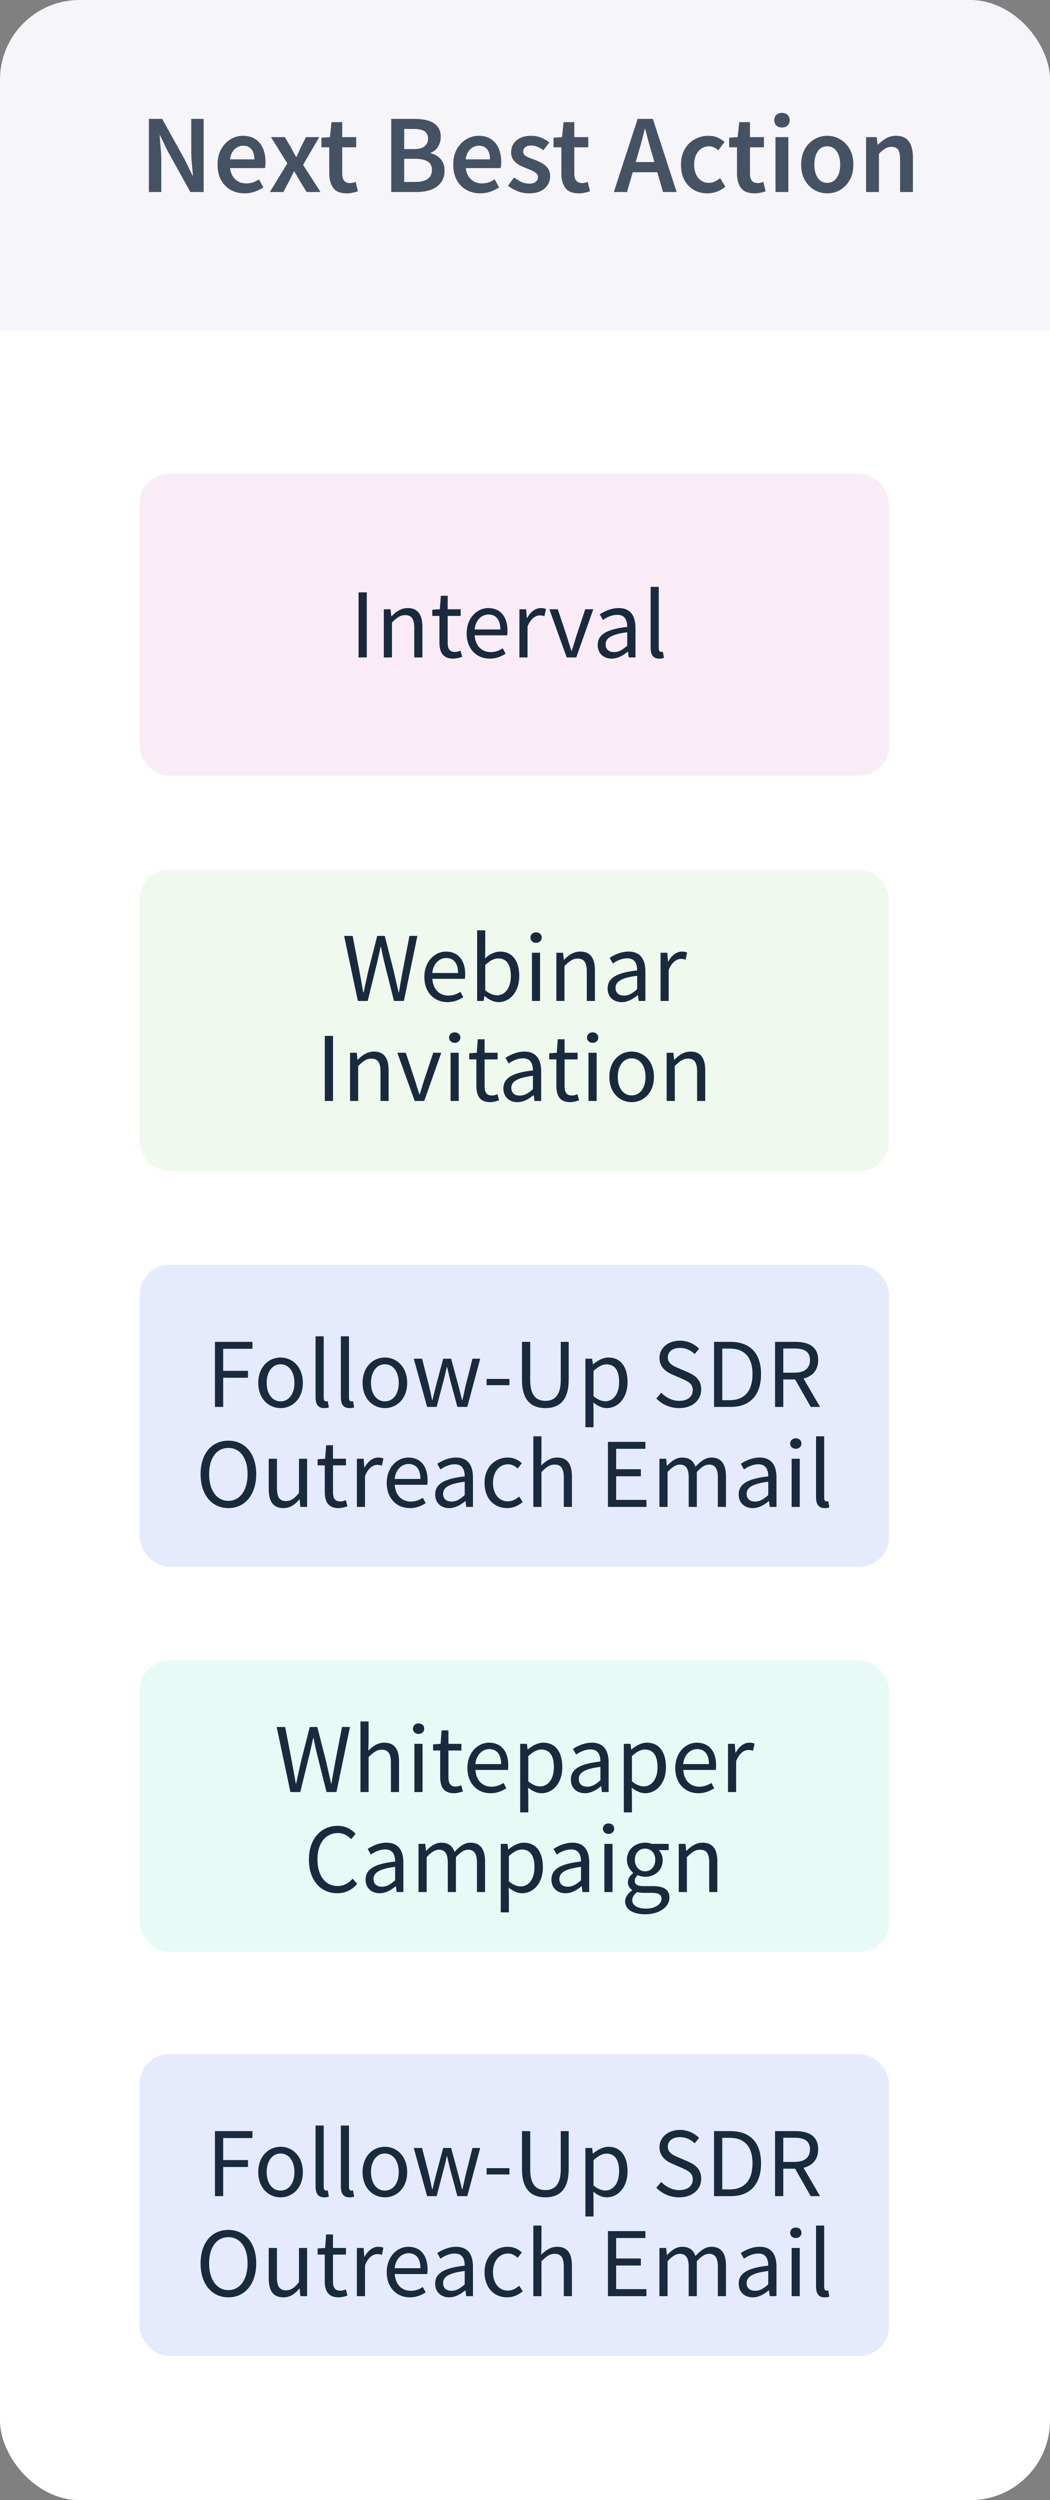 <svg width="105" height="250" viewBox="0 0 105 250" fill="none" xmlns="http://www.w3.org/2000/svg">
<rect x="0" y="0" width="105" height="250" fill="#808080" stroke="none"/>
<g clip-path="url(#clip0_12990_25824)">
<rect width="105" height="250" rx="7.966" fill="white"/>
<g opacity="0.8">
<path d="M-669.995 5.599C-669.995 2.408 -667.408 -0.178 -664.218 -0.178H183.974C187.165 -0.178 189.751 2.408 189.751 5.599V27.352C189.751 30.542 187.165 33.129 183.974 33.129H-664.218C-667.409 33.129 -669.995 30.542 -669.995 27.352V5.599Z" fill="#523493" fill-opacity="0.06"/>
</g>
<rect x="13.962" y="47.373" width="74.941" height="30.184" rx="2.975" fill="#C13FA3" fill-opacity="0.1"/>
<path d="M35.855 65.741V59.235H36.678V65.741H35.855ZM38.381 65.741V60.921H39.056L39.125 61.616H39.155C39.611 61.159 40.107 60.802 40.771 60.802C41.783 60.802 42.239 61.457 42.239 62.687V65.741H41.426V62.796C41.426 61.893 41.148 61.507 40.514 61.507C40.018 61.507 39.681 61.764 39.194 62.25V65.741H38.381ZM45.322 65.86C44.291 65.86 43.944 65.206 43.944 64.254V61.586H43.23V60.971L43.983 60.921L44.083 59.573H44.767V60.921H46.066V61.586H44.767V64.264C44.767 64.859 44.955 65.196 45.511 65.196C45.679 65.196 45.898 65.126 46.056 65.067L46.215 65.682C45.947 65.771 45.62 65.86 45.322 65.86ZM48.974 65.86C47.685 65.86 46.663 64.918 46.663 63.341C46.663 61.764 47.725 60.802 48.825 60.802C50.055 60.802 50.749 61.685 50.749 63.064C50.749 63.232 50.739 63.411 50.72 63.53H47.467C47.526 64.551 48.151 65.206 49.073 65.206C49.53 65.206 49.916 65.057 50.273 64.829L50.561 65.365C50.145 65.632 49.629 65.86 48.974 65.86ZM47.457 62.945H50.035C50.035 61.973 49.599 61.447 48.845 61.447C48.171 61.447 47.556 61.992 47.457 62.945ZM51.941 65.741V60.921H52.615L52.684 61.794H52.714C53.041 61.189 53.537 60.802 54.083 60.802C54.291 60.802 54.44 60.832 54.598 60.902L54.44 61.616C54.281 61.566 54.172 61.536 53.974 61.536C53.567 61.536 53.081 61.834 52.754 62.647V65.741H51.941ZM56.672 65.741L54.936 60.921H55.779L56.692 63.659C56.831 64.135 56.989 64.621 57.138 65.077H57.178C57.316 64.621 57.475 64.135 57.614 63.659L58.526 60.921H59.33L57.624 65.741H56.672ZM61.177 65.86C60.374 65.86 59.769 65.355 59.769 64.492C59.769 63.441 60.671 62.915 62.724 62.687C62.724 62.072 62.526 61.477 61.733 61.477C61.177 61.477 60.671 61.735 60.294 61.992L59.977 61.427C60.423 61.14 61.098 60.802 61.871 60.802C63.051 60.802 63.547 61.586 63.547 62.786V65.741H62.873L62.804 65.166H62.774C62.318 65.543 61.782 65.86 61.177 65.86ZM61.415 65.206C61.881 65.206 62.258 64.978 62.724 64.561V63.222C61.118 63.421 60.562 63.817 60.562 64.432C60.562 64.978 60.939 65.206 61.415 65.206ZM65.927 65.86C65.312 65.86 65.064 65.474 65.064 64.769V58.68H65.877V64.829C65.877 65.087 65.986 65.186 66.105 65.186C66.155 65.186 66.195 65.186 66.284 65.166L66.393 65.781C66.284 65.831 66.145 65.86 65.927 65.86Z" fill="#192A3E"/>
<rect x="13.962" y="86.927" width="74.941" height="30.184" rx="2.975" fill="#80CF66" fill-opacity="0.12"/>
<path d="M35.788 100.09L34.41 93.584H35.263L35.947 97.124C36.066 97.829 36.205 98.523 36.324 99.227H36.364C36.512 98.523 36.671 97.819 36.82 97.124L37.722 93.584H38.476L39.379 97.124C39.537 97.809 39.696 98.523 39.855 99.227H39.894C40.013 98.523 40.132 97.819 40.261 97.124L40.946 93.584H41.739L40.39 100.09H39.398L38.416 96.172C38.297 95.666 38.198 95.2 38.099 94.695H38.059C37.96 95.2 37.841 95.666 37.732 96.172L36.77 100.09H35.788ZM44.745 100.209C43.456 100.209 42.434 99.267 42.434 97.69C42.434 96.113 43.496 95.151 44.596 95.151C45.826 95.151 46.52 96.033 46.52 97.412C46.52 97.581 46.511 97.759 46.491 97.878H43.238C43.297 98.9 43.922 99.554 44.844 99.554C45.301 99.554 45.687 99.405 46.044 99.177L46.332 99.713C45.916 99.981 45.4 100.209 44.745 100.209ZM43.228 97.293H45.806C45.806 96.321 45.37 95.795 44.616 95.795C43.942 95.795 43.327 96.341 43.228 97.293ZM49.844 100.209C49.398 100.209 48.892 99.981 48.465 99.594H48.435L48.366 100.09H47.712V93.028H48.525V94.952L48.505 95.825C48.941 95.438 49.477 95.151 50.012 95.151C51.262 95.151 51.926 96.113 51.926 97.6C51.926 99.247 50.945 100.209 49.844 100.209ZM49.705 99.524C50.498 99.524 51.084 98.8 51.084 97.61C51.084 96.549 50.727 95.835 49.814 95.835C49.407 95.835 48.981 96.063 48.525 96.49V99.019C48.951 99.386 49.388 99.524 49.705 99.524ZM53.193 100.09V95.27H54.007V100.09H53.193ZM53.61 94.278C53.292 94.278 53.044 94.06 53.044 93.752C53.044 93.435 53.292 93.227 53.61 93.227C53.927 93.227 54.175 93.435 54.175 93.752C54.175 94.06 53.927 94.278 53.61 94.278ZM55.634 100.09V95.27H56.308L56.378 95.964H56.407C56.864 95.508 57.36 95.151 58.024 95.151C59.036 95.151 59.492 95.805 59.492 97.035V100.09H58.679V97.144C58.679 96.242 58.401 95.855 57.766 95.855C57.27 95.855 56.933 96.113 56.447 96.599V100.09H55.634ZM62.168 100.209C61.365 100.209 60.76 99.703 60.76 98.84C60.76 97.789 61.663 97.263 63.716 97.035C63.716 96.42 63.517 95.825 62.724 95.825C62.168 95.825 61.663 96.083 61.286 96.341L60.968 95.776C61.415 95.488 62.089 95.151 62.863 95.151C64.043 95.151 64.539 95.934 64.539 97.134V100.09H63.864L63.795 99.514H63.765C63.309 99.891 62.773 100.209 62.168 100.209ZM62.406 99.554C62.873 99.554 63.249 99.326 63.716 98.909V97.571C62.109 97.769 61.553 98.166 61.553 98.781C61.553 99.326 61.93 99.554 62.406 99.554ZM66.055 100.09V95.27H66.73L66.799 96.142H66.829C67.156 95.538 67.652 95.151 68.197 95.151C68.406 95.151 68.554 95.18 68.713 95.25L68.554 95.964C68.396 95.914 68.287 95.885 68.088 95.885C67.682 95.885 67.196 96.182 66.868 96.995V100.09H66.055ZM32.479 110.09V103.584H33.302V110.09H32.479ZM35.005 110.09V105.27H35.679L35.748 105.964H35.778C36.234 105.508 36.73 105.151 37.395 105.151C38.406 105.151 38.863 105.805 38.863 107.035V110.09H38.049V107.144C38.049 106.242 37.772 105.855 37.137 105.855C36.641 105.855 36.304 106.113 35.818 106.599V110.09H35.005ZM41.47 110.09L39.734 105.27H40.577L41.489 108.007C41.628 108.483 41.787 108.969 41.936 109.425H41.975C42.114 108.969 42.273 108.483 42.412 108.007L43.324 105.27H44.128L42.422 110.09H41.47ZM45.058 110.09V105.27H45.871V110.09H45.058ZM45.474 104.278C45.157 104.278 44.909 104.06 44.909 103.752C44.909 103.435 45.157 103.227 45.474 103.227C45.792 103.227 46.04 103.435 46.04 103.752C46.04 104.06 45.792 104.278 45.474 104.278ZM49.016 110.209C47.984 110.209 47.637 109.554 47.637 108.602V105.934H46.923V105.319L47.677 105.27L47.776 103.921H48.461V105.27H49.76V105.934H48.461V108.612C48.461 109.207 48.649 109.544 49.204 109.544C49.373 109.544 49.591 109.475 49.75 109.415L49.908 110.03C49.641 110.119 49.313 110.209 49.016 110.209ZM51.747 110.209C50.944 110.209 50.339 109.703 50.339 108.84C50.339 107.789 51.241 107.263 53.294 107.035C53.294 106.42 53.096 105.825 52.303 105.825C51.747 105.825 51.241 106.083 50.864 106.341L50.547 105.776C50.993 105.488 51.668 105.151 52.441 105.151C53.622 105.151 54.117 105.934 54.117 107.134V110.09H53.443L53.374 109.515H53.344C52.888 109.891 52.352 110.209 51.747 110.209ZM51.985 109.554C52.451 109.554 52.828 109.326 53.294 108.91V107.571C51.688 107.769 51.132 108.166 51.132 108.781C51.132 109.326 51.509 109.554 51.985 109.554ZM57.016 110.209C55.984 110.209 55.637 109.554 55.637 108.602V105.934H54.923V105.319L55.677 105.27L55.776 103.921H56.46V105.27H57.76V105.934H56.46V108.612C56.46 109.207 56.649 109.544 57.204 109.544C57.373 109.544 57.591 109.475 57.75 109.415L57.908 110.03C57.641 110.119 57.313 110.209 57.016 110.209ZM58.849 110.09V105.27H59.663V110.09H58.849ZM59.266 104.278C58.949 104.278 58.701 104.06 58.701 103.752C58.701 103.435 58.949 103.227 59.266 103.227C59.583 103.227 59.831 103.435 59.831 103.752C59.831 104.06 59.583 104.278 59.266 104.278ZM63.164 110.209C61.984 110.209 60.933 109.286 60.933 107.69C60.933 106.073 61.984 105.151 63.164 105.151C64.345 105.151 65.396 106.073 65.396 107.69C65.396 109.286 64.345 110.209 63.164 110.209ZM63.164 109.534C63.998 109.534 64.553 108.791 64.553 107.69C64.553 106.579 63.998 105.825 63.164 105.825C62.341 105.825 61.776 106.579 61.776 107.69C61.776 108.791 62.341 109.534 63.164 109.534ZM66.665 110.09V105.27H67.34L67.409 105.964H67.439C67.895 105.508 68.391 105.151 69.055 105.151C70.067 105.151 70.523 105.805 70.523 107.035V110.09H69.71V107.144C69.71 106.242 69.432 105.855 68.798 105.855C68.302 105.855 67.965 106.113 67.479 106.599V110.09H66.665Z" fill="#192A3E"/>
<rect x="13.962" y="126.479" width="74.941" height="30.184" rx="2.975" fill="#819EF3" fill-opacity="0.2"/>
<path d="M21.496 140.683V134.177H25.245V134.871H22.319V137.073H24.799V137.767H22.319V140.683H21.496ZM28.056 140.802C26.876 140.802 25.825 139.879 25.825 138.283C25.825 136.666 26.876 135.744 28.056 135.744C29.236 135.744 30.288 136.666 30.288 138.283C30.288 139.879 29.236 140.802 28.056 140.802ZM28.056 140.127C28.889 140.127 29.445 139.383 29.445 138.283C29.445 137.172 28.889 136.418 28.056 136.418C27.233 136.418 26.668 137.172 26.668 138.283C26.668 139.383 27.233 140.127 28.056 140.127ZM32.42 140.802C31.805 140.802 31.557 140.415 31.557 139.711V133.621H32.37V139.77C32.37 140.028 32.479 140.127 32.598 140.127C32.648 140.127 32.688 140.127 32.777 140.107L32.886 140.722C32.777 140.772 32.638 140.802 32.42 140.802ZM34.948 140.802C34.333 140.802 34.085 140.415 34.085 139.711V133.621H34.898V139.77C34.898 140.028 35.007 140.127 35.126 140.127C35.176 140.127 35.215 140.127 35.305 140.107L35.414 140.722C35.305 140.772 35.166 140.802 34.948 140.802ZM38.487 140.802C37.307 140.802 36.256 139.879 36.256 138.283C36.256 136.666 37.307 135.744 38.487 135.744C39.667 135.744 40.719 136.666 40.719 138.283C40.719 139.879 39.667 140.802 38.487 140.802ZM38.487 140.127C39.32 140.127 39.876 139.383 39.876 138.283C39.876 137.172 39.32 136.418 38.487 136.418C37.664 136.418 37.099 137.172 37.099 138.283C37.099 139.383 37.664 140.127 38.487 140.127ZM42.713 140.683L41.374 135.863H42.207L42.921 138.65C43.03 139.106 43.12 139.542 43.209 139.988H43.248C43.358 139.542 43.457 139.096 43.576 138.65L44.319 135.863H45.113L45.867 138.65C45.986 139.106 46.095 139.542 46.204 139.988H46.244C46.353 139.542 46.442 139.106 46.541 138.65L47.245 135.863H48.019L46.73 140.683H45.738L45.044 138.094C44.925 137.638 44.835 137.192 44.716 136.706H44.677C44.568 137.192 44.468 137.648 44.339 138.104L43.665 140.683H42.713ZM48.661 138.511V137.886H50.942V138.511H48.661ZM54.538 140.802C53.209 140.802 52.197 140.088 52.197 137.995V134.177H53.02V138.015C53.02 139.582 53.685 140.078 54.538 140.078C55.401 140.078 56.075 139.582 56.075 138.015V134.177H56.868V137.995C56.868 140.088 55.867 140.802 54.538 140.802ZM58.54 142.716V135.863H59.214L59.284 136.418H59.313C59.75 136.051 60.285 135.744 60.851 135.744C62.09 135.744 62.755 136.706 62.755 138.203C62.755 139.84 61.773 140.802 60.672 140.802C60.226 140.802 59.78 140.593 59.333 140.246L59.353 141.089V142.716H58.54ZM60.533 140.117C61.327 140.117 61.912 139.393 61.912 138.203C61.912 137.142 61.555 136.428 60.642 136.428C60.236 136.428 59.829 136.656 59.353 137.083V139.612C59.789 139.978 60.216 140.117 60.533 140.117ZM67.911 140.802C66.998 140.802 66.195 140.425 65.63 139.84L66.126 139.264C66.592 139.75 67.246 140.078 67.921 140.078C68.774 140.078 69.279 139.651 69.279 139.016C69.279 138.352 68.813 138.144 68.198 137.866L67.266 137.459C66.651 137.202 65.947 136.735 65.947 135.783C65.947 134.792 66.81 134.058 67.99 134.058C68.764 134.058 69.448 134.385 69.914 134.861L69.468 135.397C69.071 135.02 68.595 134.782 67.99 134.782C67.266 134.782 66.78 135.149 66.78 135.734C66.78 136.359 67.346 136.597 67.861 136.815L68.784 137.211C69.537 137.539 70.123 137.985 70.123 138.947C70.123 139.978 69.279 140.802 67.911 140.802ZM71.404 140.683V134.177H73.03C75.033 134.177 76.105 135.337 76.105 137.4C76.105 139.473 75.033 140.683 73.07 140.683H71.404ZM72.227 140.008H72.971C74.488 140.008 75.252 139.046 75.252 137.4C75.252 135.763 74.488 134.851 72.971 134.851H72.227V140.008ZM77.505 140.683V134.177H79.538C80.867 134.177 81.819 134.653 81.819 136.002C81.819 137.013 81.244 137.628 80.352 137.846L82.008 140.683H81.076L79.509 137.935H78.328V140.683H77.505ZM78.328 137.261H79.419C80.431 137.261 80.996 136.845 80.996 136.002C80.996 135.149 80.431 134.841 79.419 134.841H78.328V137.261ZM22.836 150.802C21.199 150.802 20.059 149.493 20.059 147.4C20.059 145.317 21.199 144.058 22.836 144.058C24.472 144.058 25.622 145.327 25.622 147.4C25.622 149.493 24.472 150.802 22.836 150.802ZM22.836 150.078C23.996 150.078 24.76 149.026 24.76 147.4C24.76 145.783 23.996 144.782 22.836 144.782C21.675 144.782 20.912 145.783 20.912 147.4C20.912 149.026 21.675 150.078 22.836 150.078ZM28.35 150.802C27.329 150.802 26.873 150.147 26.873 148.917V145.863H27.696V148.808C27.696 149.711 27.964 150.097 28.598 150.097C29.094 150.097 29.441 149.85 29.898 149.284V145.863H30.711V150.683H30.036L29.967 149.929H29.937C29.491 150.455 29.015 150.802 28.35 150.802ZM33.854 150.802C32.823 150.802 32.476 150.147 32.476 149.195V146.527H31.762V145.912L32.515 145.863L32.614 144.514H33.299V145.863H34.598V146.527H33.299V149.205C33.299 149.8 33.487 150.137 34.043 150.137C34.211 150.137 34.429 150.068 34.588 150.008L34.747 150.623C34.479 150.712 34.152 150.802 33.854 150.802ZM35.688 150.683V145.863H36.362L36.432 146.735H36.461C36.789 146.13 37.285 145.744 37.83 145.744C38.038 145.744 38.187 145.773 38.346 145.843L38.187 146.557C38.028 146.507 37.919 146.478 37.721 146.478C37.314 146.478 36.828 146.775 36.501 147.588V150.683H35.688ZM40.983 150.802C39.694 150.802 38.672 149.859 38.672 148.283C38.672 146.706 39.733 145.744 40.834 145.744C42.064 145.744 42.758 146.626 42.758 148.005C42.758 148.173 42.748 148.352 42.728 148.471H39.475C39.535 149.493 40.16 150.147 41.082 150.147C41.538 150.147 41.925 149.998 42.282 149.77L42.57 150.306C42.153 150.574 41.638 150.802 40.983 150.802ZM39.465 147.886H42.044C42.044 146.914 41.608 146.388 40.854 146.388C40.18 146.388 39.565 146.934 39.465 147.886ZM44.924 150.802C44.121 150.802 43.516 150.296 43.516 149.433C43.516 148.382 44.419 147.856 46.471 147.628C46.471 147.013 46.273 146.418 45.48 146.418C44.924 146.418 44.419 146.676 44.042 146.934L43.724 146.368C44.171 146.081 44.845 145.744 45.619 145.744C46.799 145.744 47.295 146.527 47.295 147.727V150.683H46.62L46.551 150.107H46.521C46.065 150.484 45.529 150.802 44.924 150.802ZM45.162 150.147C45.629 150.147 46.005 149.919 46.471 149.502V148.164C44.865 148.362 44.309 148.759 44.309 149.373C44.309 149.919 44.686 150.147 45.162 150.147ZM50.715 150.802C49.436 150.802 48.454 149.879 48.454 148.283C48.454 146.666 49.535 145.744 50.775 145.744C51.41 145.744 51.846 146.002 52.183 146.309L51.767 146.845C51.489 146.597 51.191 146.418 50.805 146.418C49.932 146.418 49.297 147.172 49.297 148.283C49.297 149.383 49.902 150.127 50.785 150.127C51.231 150.127 51.618 149.909 51.915 149.641L52.272 150.187C51.836 150.574 51.291 150.802 50.715 150.802ZM53.334 150.683V143.621H54.147V145.545L54.118 146.537C54.574 146.101 55.06 145.744 55.724 145.744C56.736 145.744 57.192 146.398 57.192 147.628V150.683H56.379V147.737C56.379 146.835 56.101 146.448 55.466 146.448C54.971 146.448 54.633 146.706 54.147 147.192V150.683H53.334ZM60.794 150.683V144.177H64.542V144.871H61.617V146.914H64.086V147.618H61.617V149.978H64.642V150.683H60.794ZM65.944 150.683V145.863H66.619L66.688 146.557H66.718C67.134 146.101 67.64 145.744 68.215 145.744C68.949 145.744 69.346 146.091 69.544 146.666C70.05 146.121 70.546 145.744 71.131 145.744C72.123 145.744 72.599 146.398 72.599 147.628V150.683H71.786V147.737C71.786 146.835 71.498 146.448 70.893 146.448C70.516 146.448 70.129 146.696 69.683 147.192V150.683H68.87V147.737C68.87 146.835 68.582 146.448 67.967 146.448C67.61 146.448 67.204 146.696 66.757 147.192V150.683H65.944ZM75.278 150.802C74.474 150.802 73.869 150.296 73.869 149.433C73.869 148.382 74.772 147.856 76.825 147.628C76.825 147.013 76.626 146.418 75.833 146.418C75.278 146.418 74.772 146.676 74.395 146.934L74.078 146.368C74.524 146.081 75.198 145.744 75.972 145.744C77.152 145.744 77.648 146.527 77.648 147.727V150.683H76.974L76.904 150.107H76.874C76.418 150.484 75.883 150.802 75.278 150.802ZM75.516 150.147C75.982 150.147 76.359 149.919 76.825 149.502V148.164C75.218 148.362 74.663 148.759 74.663 149.373C74.663 149.919 75.04 150.147 75.516 150.147ZM79.164 150.683V145.863H79.978V150.683H79.164ZM79.581 144.871C79.264 144.871 79.016 144.653 79.016 144.345C79.016 144.028 79.264 143.82 79.581 143.82C79.898 143.82 80.146 144.028 80.146 144.345C80.146 144.653 79.898 144.871 79.581 144.871ZM82.468 150.802C81.853 150.802 81.605 150.415 81.605 149.711V143.621H82.418V149.77C82.418 150.028 82.527 150.127 82.646 150.127C82.696 150.127 82.736 150.127 82.825 150.107L82.934 150.722C82.825 150.772 82.686 150.802 82.468 150.802Z" fill="#192A3E"/>
<rect x="13.962" y="166.031" width="74.941" height="29.144" rx="2.975" fill="#68DEC7" fill-opacity="0.15"/>
<path d="M29.043 179.194L27.665 172.688H28.517L29.202 176.229C29.321 176.933 29.46 177.627 29.579 178.331H29.618C29.767 177.627 29.926 176.923 30.075 176.229L30.977 172.688H31.731L32.633 176.229C32.792 176.913 32.951 177.627 33.109 178.331H33.149C33.268 177.627 33.387 176.923 33.516 176.229L34.2 172.688H34.994L33.645 179.194H32.653L31.671 175.277C31.552 174.771 31.453 174.305 31.354 173.799H31.314C31.215 174.305 31.096 174.771 30.987 175.277L30.025 179.194H29.043ZM36.046 179.194V172.133H36.859V174.057L36.83 175.049C37.286 174.612 37.772 174.255 38.436 174.255C39.448 174.255 39.904 174.91 39.904 176.14V179.194H39.091V176.249C39.091 175.346 38.813 174.959 38.178 174.959C37.683 174.959 37.345 175.217 36.859 175.703V179.194H36.046ZM41.441 179.194V174.374H42.254V179.194H41.441ZM41.857 173.383C41.54 173.383 41.292 173.164 41.292 172.857C41.292 172.54 41.54 172.331 41.857 172.331C42.175 172.331 42.423 172.54 42.423 172.857C42.423 173.164 42.175 173.383 41.857 173.383ZM45.399 179.313C44.367 179.313 44.02 178.659 44.02 177.707V175.039H43.306V174.424L44.06 174.374L44.159 173.025H44.843V174.374H46.143V175.039H44.843V177.716C44.843 178.312 45.032 178.649 45.587 178.649C45.756 178.649 45.974 178.579 46.133 178.52L46.291 179.135C46.024 179.224 45.696 179.313 45.399 179.313ZM49.051 179.313C47.761 179.313 46.74 178.371 46.74 176.794C46.74 175.217 47.801 174.255 48.902 174.255C50.132 174.255 50.826 175.138 50.826 176.516C50.826 176.685 50.816 176.864 50.796 176.983H47.543C47.603 178.004 48.228 178.659 49.15 178.659C49.606 178.659 49.993 178.51 50.35 178.282L50.638 178.817C50.221 179.085 49.705 179.313 49.051 179.313ZM47.533 176.397H50.112C50.112 175.426 49.675 174.9 48.922 174.9C48.247 174.9 47.633 175.445 47.533 176.397ZM52.017 181.227V174.374H52.691L52.761 174.93H52.791C53.227 174.563 53.763 174.255 54.328 174.255C55.568 174.255 56.232 175.217 56.232 176.715C56.232 178.351 55.25 179.313 54.149 179.313C53.703 179.313 53.257 179.105 52.81 178.758L52.83 179.601V181.227H52.017ZM54.01 178.629C54.804 178.629 55.389 177.905 55.389 176.715C55.389 175.654 55.032 174.94 54.12 174.94C53.713 174.94 53.306 175.168 52.83 175.594V178.123C53.267 178.49 53.693 178.629 54.01 178.629ZM58.493 179.313C57.69 179.313 57.085 178.807 57.085 177.945C57.085 176.893 57.988 176.368 60.041 176.14C60.041 175.525 59.842 174.93 59.049 174.93C58.493 174.93 57.988 175.188 57.611 175.445L57.293 174.88C57.74 174.592 58.414 174.255 59.188 174.255C60.368 174.255 60.864 175.039 60.864 176.239V179.194H60.189L60.12 178.619H60.09C59.634 178.996 59.098 179.313 58.493 179.313ZM58.731 178.659C59.197 178.659 59.574 178.431 60.041 178.014V176.675C58.434 176.873 57.879 177.27 57.879 177.885C57.879 178.431 58.255 178.659 58.731 178.659ZM62.38 181.227V174.374H63.054L63.124 174.93H63.154C63.59 174.563 64.126 174.255 64.691 174.255C65.931 174.255 66.595 175.217 66.595 176.715C66.595 178.351 65.613 179.313 64.512 179.313C64.066 179.313 63.62 179.105 63.173 178.758L63.193 179.601V181.227H62.38ZM64.374 178.629C65.167 178.629 65.752 177.905 65.752 176.715C65.752 175.654 65.395 174.94 64.483 174.94C64.076 174.94 63.669 175.168 63.193 175.594V178.123C63.63 178.49 64.056 178.629 64.374 178.629ZM69.835 179.313C68.546 179.313 67.524 178.371 67.524 176.794C67.524 175.217 68.585 174.255 69.686 174.255C70.916 174.255 71.61 175.138 71.61 176.516C71.61 176.685 71.6 176.864 71.581 176.983H68.328C68.387 178.004 69.012 178.659 69.934 178.659C70.39 178.659 70.777 178.51 71.134 178.282L71.422 178.817C71.005 179.085 70.49 179.313 69.835 179.313ZM68.318 176.397H70.896C70.896 175.426 70.46 174.9 69.706 174.9C69.032 174.9 68.417 175.445 68.318 176.397ZM72.801 179.194V174.374H73.476L73.545 175.247H73.575C73.902 174.642 74.398 174.255 74.944 174.255C75.152 174.255 75.301 174.285 75.459 174.354L75.301 175.068C75.142 175.019 75.033 174.989 74.834 174.989C74.428 174.989 73.942 175.287 73.615 176.1V179.194H72.801ZM33.728 189.313C32.102 189.313 30.892 188.064 30.892 185.941C30.892 183.849 32.121 182.569 33.778 182.569C34.571 182.569 35.186 182.946 35.563 183.373L35.117 183.908C34.769 183.541 34.343 183.293 33.788 183.293C32.558 183.293 31.744 184.305 31.744 185.921C31.744 187.558 32.528 188.589 33.758 188.589C34.383 188.589 34.849 188.312 35.265 187.855L35.721 188.371C35.206 188.966 34.571 189.313 33.728 189.313ZM37.966 189.313C37.162 189.313 36.557 188.807 36.557 187.945C36.557 186.893 37.46 186.368 39.513 186.14C39.513 185.525 39.315 184.93 38.521 184.93C37.966 184.93 37.46 185.188 37.083 185.445L36.766 184.88C37.212 184.592 37.886 184.255 38.66 184.255C39.84 184.255 40.336 185.039 40.336 186.239V189.194H39.662L39.592 188.619H39.562C39.106 188.996 38.571 189.313 37.966 189.313ZM38.204 188.659C38.67 188.659 39.047 188.431 39.513 188.014V186.675C37.906 186.873 37.351 187.27 37.351 187.885C37.351 188.431 37.728 188.659 38.204 188.659ZM41.852 189.194V184.374H42.527L42.596 185.068H42.626C43.043 184.612 43.548 184.255 44.124 184.255C44.858 184.255 45.254 184.602 45.453 185.178C45.958 184.632 46.454 184.255 47.039 184.255C48.031 184.255 48.507 184.91 48.507 186.14V189.194H47.694V186.249C47.694 185.346 47.406 184.959 46.801 184.959C46.425 184.959 46.038 185.207 45.591 185.703V189.194H44.778V186.249C44.778 185.346 44.49 184.959 43.876 184.959C43.519 184.959 43.112 185.207 42.666 185.703V189.194H41.852ZM50.075 191.227V184.374H50.749L50.819 184.93H50.849C51.285 184.563 51.821 184.255 52.386 184.255C53.626 184.255 54.29 185.217 54.29 186.715C54.29 188.351 53.308 189.313 52.207 189.313C51.761 189.313 51.315 189.105 50.869 188.758L50.888 189.601V191.227H50.075ZM52.069 188.629C52.862 188.629 53.447 187.905 53.447 186.715C53.447 185.654 53.09 184.94 52.178 184.94C51.771 184.94 51.364 185.168 50.888 185.594V188.123C51.325 188.49 51.751 188.629 52.069 188.629ZM56.551 189.313C55.748 189.313 55.143 188.807 55.143 187.945C55.143 186.893 56.046 186.368 58.099 186.14C58.099 185.525 57.9 184.93 57.107 184.93C56.551 184.93 56.046 185.188 55.669 185.445L55.352 184.88C55.798 184.592 56.472 184.255 57.246 184.255C58.426 184.255 58.922 185.039 58.922 186.239V189.194H58.247L58.178 188.619H58.148C57.692 188.996 57.157 189.313 56.551 189.313ZM56.789 188.659C57.256 188.659 57.633 188.431 58.099 188.014V186.675C56.492 186.873 55.937 187.27 55.937 187.885C55.937 188.431 56.313 188.659 56.789 188.659ZM60.438 189.194V184.374H61.252V189.194H60.438ZM60.855 183.383C60.537 183.383 60.289 183.164 60.289 182.857C60.289 182.54 60.537 182.331 60.855 182.331C61.172 182.331 61.42 182.54 61.42 182.857C61.42 183.164 61.172 183.383 60.855 183.383ZM64.505 191.416C63.325 191.416 62.512 190.95 62.512 190.117C62.512 189.71 62.78 189.323 63.216 189.026V188.986C62.978 188.837 62.79 188.579 62.79 188.202C62.79 187.796 63.067 187.478 63.315 187.31V187.27C62.998 187.012 62.691 186.546 62.691 185.971C62.691 184.92 63.523 184.255 64.505 184.255C64.773 184.255 65.011 184.305 65.19 184.374H66.866V184.999H65.874C66.102 185.217 66.271 185.584 66.271 185.991C66.271 187.022 65.487 187.667 64.505 187.667C64.267 187.667 64 187.607 63.781 187.498C63.613 187.647 63.474 187.806 63.474 188.074C63.474 188.381 63.672 188.599 64.327 188.599H65.259C66.38 188.599 66.945 188.946 66.945 189.75C66.945 190.642 66.003 191.416 64.505 191.416ZM64.505 187.121C65.061 187.121 65.527 186.675 65.527 185.971C65.527 185.267 65.071 184.85 64.505 184.85C63.94 184.85 63.484 185.267 63.484 185.971C63.484 186.675 63.95 187.121 64.505 187.121ZM64.624 190.85C65.547 190.85 66.152 190.374 66.152 189.869C66.152 189.422 65.805 189.274 65.18 189.274H64.347C64.158 189.274 63.93 189.254 63.722 189.194C63.375 189.442 63.226 189.73 63.226 190.007C63.226 190.523 63.752 190.85 64.624 190.85ZM67.876 189.194V184.374H68.551L68.62 185.068H68.65C69.106 184.612 69.602 184.255 70.267 184.255C71.278 184.255 71.734 184.91 71.734 186.14V189.194H70.921V186.249C70.921 185.346 70.643 184.959 70.009 184.959C69.513 184.959 69.176 185.217 68.69 185.703V189.194H67.876Z" fill="#192A3E"/>
<path opacity="0.8" d="M14.889 19.201V11.89H16.219L18.499 16.003L19.248 17.557H19.293C19.263 17.185 19.226 16.779 19.181 16.339C19.144 15.899 19.125 15.474 19.125 15.064V11.89H20.366V19.201H19.036L16.755 15.087L16.006 13.533H15.962C15.992 13.92 16.025 14.327 16.062 14.751C16.107 15.176 16.129 15.594 16.129 16.003V19.201H14.889ZM24.46 19.335C23.954 19.335 23.495 19.223 23.085 18.999C22.675 18.768 22.351 18.44 22.113 18.016C21.874 17.583 21.755 17.065 21.755 16.462C21.755 15.866 21.874 15.351 22.113 14.919C22.359 14.487 22.675 14.155 23.063 13.924C23.451 13.693 23.857 13.578 24.282 13.578C24.781 13.578 25.198 13.689 25.534 13.913C25.869 14.129 26.122 14.435 26.294 14.83C26.465 15.217 26.551 15.668 26.551 16.182C26.551 16.451 26.532 16.659 26.495 16.808H23.007C23.067 17.293 23.242 17.669 23.532 17.937C23.823 18.206 24.188 18.34 24.628 18.34C24.866 18.34 25.086 18.306 25.288 18.239C25.496 18.165 25.701 18.064 25.902 17.937L26.338 18.742C26.078 18.914 25.787 19.055 25.466 19.167C25.146 19.279 24.811 19.335 24.46 19.335ZM22.996 15.936H25.433C25.433 15.512 25.34 15.18 25.154 14.941C24.967 14.695 24.688 14.572 24.315 14.572C23.995 14.572 23.708 14.692 23.454 14.93C23.208 15.161 23.056 15.497 22.996 15.936ZM26.988 19.201L28.732 16.339L27.1 13.712H28.486L29.101 14.751C29.183 14.9 29.265 15.057 29.347 15.221C29.436 15.377 29.522 15.53 29.604 15.679H29.649C29.716 15.53 29.787 15.377 29.861 15.221C29.936 15.057 30.006 14.9 30.073 14.751L30.599 13.712H31.929L30.308 16.484L32.052 19.201H30.666L29.995 18.116C29.906 17.952 29.813 17.788 29.716 17.624C29.626 17.46 29.533 17.3 29.436 17.144H29.392C29.317 17.3 29.239 17.46 29.157 17.624C29.075 17.781 28.993 17.945 28.911 18.116L28.329 19.201H26.988ZM34.669 19.335C34.035 19.335 33.584 19.152 33.316 18.787C33.055 18.414 32.925 17.934 32.925 17.345V14.729H32.142V13.768L32.992 13.712L33.148 12.214H34.222V13.712H35.619V14.729H34.222V17.345C34.222 17.986 34.479 18.306 34.993 18.306C35.09 18.306 35.191 18.295 35.295 18.273C35.399 18.243 35.489 18.213 35.563 18.183L35.787 19.134C35.638 19.186 35.466 19.23 35.272 19.268C35.086 19.312 34.885 19.335 34.669 19.335ZM39.124 19.201V11.89H41.46C41.967 11.89 42.414 11.945 42.802 12.057C43.197 12.169 43.506 12.359 43.729 12.627C43.961 12.888 44.076 13.242 44.076 13.689C44.076 14.032 43.987 14.356 43.808 14.662C43.629 14.96 43.379 15.165 43.059 15.277V15.322C43.461 15.411 43.793 15.601 44.054 15.892C44.322 16.175 44.456 16.562 44.456 17.054C44.456 17.539 44.333 17.941 44.087 18.262C43.849 18.582 43.517 18.82 43.092 18.977C42.667 19.126 42.187 19.201 41.65 19.201H39.124ZM40.42 14.908H41.348C41.855 14.908 42.224 14.815 42.455 14.628C42.686 14.442 42.802 14.193 42.802 13.88C42.802 13.522 42.682 13.268 42.444 13.119C42.205 12.97 41.848 12.896 41.371 12.896H40.42V14.908ZM40.42 18.195H41.516C42.053 18.195 42.466 18.098 42.757 17.904C43.047 17.703 43.193 17.397 43.193 16.987C43.193 16.6 43.051 16.32 42.768 16.149C42.485 15.97 42.068 15.88 41.516 15.88H40.42V18.195ZM48.03 19.335C47.523 19.335 47.065 19.223 46.655 18.999C46.245 18.768 45.921 18.44 45.682 18.016C45.444 17.583 45.324 17.065 45.324 16.462C45.324 15.866 45.444 15.351 45.682 14.919C45.928 14.487 46.245 14.155 46.632 13.924C47.02 13.693 47.426 13.578 47.851 13.578C48.35 13.578 48.767 13.689 49.103 13.913C49.438 14.129 49.692 14.435 49.863 14.83C50.034 15.217 50.12 15.668 50.12 16.182C50.12 16.451 50.102 16.659 50.064 16.808H46.577C46.636 17.293 46.811 17.669 47.102 17.937C47.392 18.206 47.758 18.34 48.197 18.34C48.436 18.34 48.656 18.306 48.857 18.239C49.066 18.165 49.27 18.064 49.472 17.937L49.908 18.742C49.647 18.914 49.356 19.055 49.036 19.167C48.715 19.279 48.38 19.335 48.03 19.335ZM46.565 15.936H49.002C49.002 15.512 48.909 15.18 48.723 14.941C48.536 14.695 48.257 14.572 47.884 14.572C47.564 14.572 47.277 14.692 47.024 14.93C46.778 15.161 46.625 15.497 46.565 15.936ZM52.88 19.335C52.507 19.335 52.134 19.264 51.762 19.122C51.389 18.973 51.069 18.791 50.8 18.575L51.404 17.747C51.65 17.934 51.896 18.083 52.142 18.195C52.388 18.306 52.648 18.362 52.924 18.362C53.222 18.362 53.442 18.299 53.584 18.172C53.725 18.045 53.796 17.889 53.796 17.703C53.796 17.546 53.736 17.419 53.617 17.323C53.505 17.218 53.36 17.129 53.181 17.054C53.002 16.972 52.816 16.894 52.622 16.82C52.384 16.73 52.145 16.622 51.907 16.495C51.676 16.361 51.486 16.194 51.337 15.992C51.188 15.784 51.113 15.527 51.113 15.221C51.113 14.736 51.292 14.341 51.65 14.036C52.008 13.73 52.492 13.578 53.103 13.578C53.491 13.578 53.837 13.645 54.143 13.779C54.448 13.913 54.713 14.066 54.936 14.237L54.344 15.02C54.15 14.878 53.953 14.766 53.751 14.684C53.558 14.595 53.353 14.55 53.137 14.55C52.861 14.55 52.656 14.61 52.522 14.729C52.388 14.841 52.321 14.982 52.321 15.154C52.321 15.37 52.432 15.534 52.656 15.646C52.88 15.758 53.14 15.866 53.438 15.97C53.692 16.059 53.938 16.171 54.176 16.305C54.415 16.432 54.612 16.6 54.769 16.808C54.933 17.017 55.015 17.293 55.015 17.636C55.015 18.105 54.832 18.508 54.467 18.843C54.102 19.171 53.572 19.335 52.88 19.335ZM57.878 19.335C57.244 19.335 56.794 19.152 56.525 18.787C56.264 18.414 56.134 17.934 56.134 17.345V14.729H55.351V13.768L56.201 13.712L56.358 12.214H57.431V13.712H58.828V14.729H57.431V17.345C57.431 17.986 57.688 18.306 58.202 18.306C58.299 18.306 58.4 18.295 58.504 18.273C58.608 18.243 58.698 18.213 58.772 18.183L58.996 19.134C58.847 19.186 58.675 19.23 58.481 19.268C58.295 19.312 58.094 19.335 57.878 19.335ZM63.831 15.31L63.574 16.205H65.441L65.183 15.31C65.064 14.923 64.949 14.524 64.837 14.114C64.733 13.704 64.628 13.298 64.524 12.896H64.479C64.382 13.306 64.278 13.716 64.166 14.125C64.062 14.528 63.95 14.923 63.831 15.31ZM61.383 19.201L63.764 11.89H65.284L67.665 19.201H66.301L65.731 17.222H63.272L62.702 19.201H61.383ZM70.746 19.335C70.247 19.335 69.796 19.223 69.394 18.999C68.999 18.768 68.682 18.44 68.443 18.016C68.212 17.583 68.097 17.065 68.097 16.462C68.097 15.851 68.224 15.333 68.477 14.908C68.73 14.476 69.066 14.148 69.483 13.924C69.908 13.693 70.362 13.578 70.847 13.578C71.197 13.578 71.503 13.637 71.763 13.757C72.024 13.876 72.255 14.021 72.457 14.193L71.831 15.031C71.689 14.904 71.544 14.807 71.395 14.74C71.246 14.666 71.085 14.628 70.914 14.628C70.474 14.628 70.113 14.796 69.829 15.132C69.554 15.467 69.416 15.91 69.416 16.462C69.416 17.006 69.55 17.445 69.818 17.781C70.094 18.116 70.448 18.284 70.88 18.284C71.097 18.284 71.298 18.239 71.484 18.15C71.678 18.053 71.853 17.941 72.009 17.814L72.535 18.664C72.281 18.888 71.998 19.055 71.685 19.167C71.372 19.279 71.059 19.335 70.746 19.335ZM75.443 19.335C74.809 19.335 74.359 19.152 74.09 18.787C73.829 18.414 73.699 17.934 73.699 17.345V14.729H72.916V13.768L73.766 13.712L73.923 12.214H74.996V13.712H76.393V14.729H74.996V17.345C74.996 17.986 75.253 18.306 75.767 18.306C75.864 18.306 75.965 18.295 76.069 18.273C76.173 18.243 76.263 18.213 76.337 18.183L76.561 19.134C76.412 19.186 76.24 19.23 76.047 19.268C75.86 19.312 75.659 19.335 75.443 19.335ZM77.548 19.201V13.712H78.834V19.201H77.548ZM78.197 12.75C77.966 12.75 77.779 12.683 77.638 12.549C77.496 12.415 77.425 12.236 77.425 12.013C77.425 11.796 77.496 11.621 77.638 11.487C77.779 11.353 77.966 11.286 78.197 11.286C78.428 11.286 78.614 11.353 78.755 11.487C78.897 11.621 78.968 11.796 78.968 12.013C78.968 12.236 78.897 12.415 78.755 12.549C78.614 12.683 78.428 12.75 78.197 12.75ZM82.721 19.335C82.266 19.335 81.841 19.223 81.447 18.999C81.052 18.768 80.731 18.44 80.485 18.016C80.239 17.583 80.116 17.065 80.116 16.462C80.116 15.851 80.239 15.333 80.485 14.908C80.731 14.476 81.052 14.148 81.447 13.924C81.841 13.693 82.266 13.578 82.721 13.578C83.183 13.578 83.611 13.693 84.006 13.924C84.401 14.148 84.722 14.476 84.968 14.908C85.214 15.333 85.337 15.851 85.337 16.462C85.337 17.065 85.214 17.583 84.968 18.016C84.722 18.44 84.401 18.768 84.006 18.999C83.611 19.223 83.183 19.335 82.721 19.335ZM82.721 18.284C83.123 18.284 83.44 18.116 83.671 17.781C83.902 17.445 84.018 17.006 84.018 16.462C84.018 15.91 83.902 15.467 83.671 15.132C83.44 14.796 83.123 14.628 82.721 14.628C82.318 14.628 82.002 14.796 81.771 15.132C81.547 15.467 81.435 15.91 81.435 16.462C81.435 17.006 81.547 17.445 81.771 17.781C82.002 18.116 82.318 18.284 82.721 18.284ZM86.609 19.201V13.712H87.671L87.761 14.45H87.805C88.051 14.211 88.32 14.006 88.61 13.835C88.901 13.663 89.233 13.578 89.605 13.578C90.194 13.578 90.622 13.768 90.891 14.148C91.159 14.528 91.293 15.064 91.293 15.758V19.201H90.007V15.925C90.007 15.471 89.94 15.15 89.806 14.964C89.672 14.777 89.452 14.684 89.147 14.684C88.908 14.684 88.696 14.744 88.51 14.863C88.331 14.975 88.126 15.143 87.895 15.366V19.201H86.609Z" fill="#192A3E"/>
<rect x="13.961" y="205.398" width="74.941" height="30.184" rx="2.975" fill="#819EF3" fill-opacity="0.2"/>
<path d="M21.496 219.602V213.096H25.244V213.79H22.319V215.992H24.798V216.686H22.319V219.602H21.496ZM28.056 219.721C26.876 219.721 25.824 218.798 25.824 217.202C25.824 215.585 26.876 214.663 28.056 214.663C29.236 214.663 30.287 215.585 30.287 217.202C30.287 218.798 29.236 219.721 28.056 219.721ZM28.056 219.046C28.889 219.046 29.444 218.303 29.444 217.202C29.444 216.091 28.889 215.337 28.056 215.337C27.233 215.337 26.667 216.091 26.667 217.202C26.667 218.303 27.233 219.046 28.056 219.046ZM32.419 219.721C31.805 219.721 31.557 219.334 31.557 218.63V212.54H32.37V218.689C32.37 218.947 32.479 219.046 32.598 219.046C32.648 219.046 32.687 219.046 32.776 219.027L32.886 219.641C32.776 219.691 32.638 219.721 32.419 219.721ZM34.947 219.721C34.332 219.721 34.084 219.334 34.084 218.63V212.54H34.898V218.689C34.898 218.947 35.007 219.046 35.126 219.046C35.175 219.046 35.215 219.046 35.304 219.027L35.413 219.641C35.304 219.691 35.165 219.721 34.947 219.721ZM38.487 219.721C37.306 219.721 36.255 218.798 36.255 217.202C36.255 215.585 37.306 214.663 38.487 214.663C39.667 214.663 40.718 215.585 40.718 217.202C40.718 218.798 39.667 219.721 38.487 219.721ZM38.487 219.046C39.32 219.046 39.875 218.303 39.875 217.202C39.875 216.091 39.32 215.337 38.487 215.337C37.663 215.337 37.098 216.091 37.098 217.202C37.098 218.303 37.663 219.046 38.487 219.046ZM42.712 219.602L41.373 214.782H42.207L42.921 217.569C43.03 218.025 43.119 218.461 43.208 218.908H43.248C43.357 218.461 43.456 218.015 43.575 217.569L44.319 214.782H45.112L45.866 217.569C45.985 218.025 46.094 218.461 46.203 218.908H46.243C46.352 218.461 46.441 218.025 46.541 217.569L47.245 214.782H48.018L46.729 219.602H45.737L45.043 217.013C44.924 216.557 44.835 216.111 44.716 215.625H44.676C44.567 216.111 44.468 216.567 44.339 217.023L43.664 219.602H42.712ZM48.661 217.43V216.805H50.942V217.43H48.661ZM54.537 219.721C53.208 219.721 52.197 219.007 52.197 216.914V213.096H53.02V216.934C53.02 218.501 53.684 218.997 54.537 218.997C55.4 218.997 56.075 218.501 56.075 216.934V213.096H56.868V216.914C56.868 219.007 55.866 219.721 54.537 219.721ZM58.539 221.635V214.782H59.214L59.283 215.337H59.313C59.749 214.97 60.285 214.663 60.85 214.663C62.09 214.663 62.754 215.625 62.754 217.122C62.754 218.759 61.773 219.721 60.672 219.721C60.225 219.721 59.779 219.513 59.333 219.165L59.353 220.008V221.635H58.539ZM60.533 219.037C61.326 219.037 61.911 218.313 61.911 217.122C61.911 216.061 61.554 215.347 60.642 215.347C60.235 215.347 59.829 215.575 59.353 216.002V218.531C59.789 218.898 60.215 219.037 60.533 219.037ZM67.91 219.721C66.998 219.721 66.195 219.344 65.629 218.759L66.125 218.184C66.591 218.67 67.246 218.997 67.92 218.997C68.773 218.997 69.279 218.57 69.279 217.936C69.279 217.271 68.813 217.063 68.198 216.785L67.266 216.379C66.651 216.121 65.947 215.655 65.947 214.703C65.947 213.711 66.809 212.977 67.99 212.977C68.763 212.977 69.448 213.304 69.914 213.78L69.467 214.316C69.071 213.939 68.595 213.701 67.99 213.701C67.266 213.701 66.78 214.068 66.78 214.653C66.78 215.278 67.345 215.516 67.861 215.734L68.783 216.131C69.537 216.458 70.122 216.904 70.122 217.866C70.122 218.898 69.279 219.721 67.91 219.721ZM71.403 219.602V213.096H73.03C75.033 213.096 76.104 214.256 76.104 216.319C76.104 218.392 75.033 219.602 73.069 219.602H71.403ZM72.226 218.927H72.97C74.487 218.927 75.251 217.965 75.251 216.319C75.251 214.683 74.487 213.77 72.97 213.77H72.226V218.927ZM77.505 219.602V213.096H79.538C80.867 213.096 81.819 213.572 81.819 214.921C81.819 215.932 81.244 216.547 80.351 216.765L82.007 219.602H81.075L79.508 216.855H78.328V219.602H77.505ZM78.328 216.18H79.419C80.43 216.18 80.996 215.764 80.996 214.921C80.996 214.068 80.43 213.76 79.419 213.76H78.328V216.18ZM22.835 229.721C21.199 229.721 20.058 228.412 20.058 226.319C20.058 224.236 21.199 222.977 22.835 222.977C24.471 222.977 25.622 224.246 25.622 226.319C25.622 228.412 24.471 229.721 22.835 229.721ZM22.835 228.997C23.995 228.997 24.759 227.946 24.759 226.319C24.759 224.703 23.995 223.701 22.835 223.701C21.675 223.701 20.911 224.703 20.911 226.319C20.911 227.946 21.675 228.997 22.835 228.997ZM28.35 229.721C27.328 229.721 26.872 229.066 26.872 227.836V224.782H27.695V227.727C27.695 228.63 27.963 229.017 28.598 229.017C29.094 229.017 29.441 228.769 29.897 228.203V224.782H30.71V229.602H30.036L29.966 228.848H29.937C29.49 229.374 29.014 229.721 28.35 229.721ZM33.854 229.721C32.822 229.721 32.475 229.066 32.475 228.114V225.446H31.761V224.831L32.515 224.782L32.614 223.433H33.298V224.782H34.597V225.446H33.298V228.124C33.298 228.719 33.487 229.056 34.042 229.056C34.211 229.056 34.429 228.987 34.587 228.927L34.746 229.542C34.478 229.632 34.151 229.721 33.854 229.721ZM35.687 229.602V224.782H36.362L36.431 225.655H36.461C36.788 225.05 37.284 224.663 37.83 224.663C38.038 224.663 38.187 224.693 38.345 224.762L38.187 225.476C38.028 225.427 37.919 225.397 37.72 225.397C37.314 225.397 36.828 225.694 36.501 226.508V229.602H35.687ZM40.982 229.721C39.693 229.721 38.672 228.779 38.672 227.202C38.672 225.625 39.733 224.663 40.834 224.663C42.063 224.663 42.758 225.546 42.758 226.924C42.758 227.093 42.748 227.271 42.728 227.39H39.475C39.535 228.412 40.159 229.066 41.082 229.066C41.538 229.066 41.925 228.917 42.282 228.689L42.569 229.225C42.153 229.493 41.637 229.721 40.982 229.721ZM39.465 226.805H42.044C42.044 225.833 41.607 225.307 40.853 225.307C40.179 225.307 39.564 225.853 39.465 226.805ZM44.924 229.721C44.121 229.721 43.516 229.215 43.516 228.352C43.516 227.301 44.418 226.775 46.471 226.547C46.471 225.932 46.273 225.337 45.479 225.337C44.924 225.337 44.418 225.595 44.041 225.853L43.724 225.288C44.17 225 44.845 224.663 45.618 224.663C46.798 224.663 47.294 225.446 47.294 226.646V229.602H46.62L46.55 229.027H46.521C46.064 229.403 45.529 229.721 44.924 229.721ZM45.162 229.066C45.628 229.066 46.005 228.838 46.471 228.422V227.083C44.864 227.281 44.309 227.678 44.309 228.293C44.309 228.838 44.686 229.066 45.162 229.066ZM50.715 229.721C49.435 229.721 48.454 228.798 48.454 227.202C48.454 225.585 49.535 224.663 50.774 224.663C51.409 224.663 51.846 224.921 52.183 225.228L51.766 225.764C51.488 225.516 51.191 225.337 50.804 225.337C49.931 225.337 49.297 226.091 49.297 227.202C49.297 228.303 49.902 229.046 50.784 229.046C51.231 229.046 51.617 228.828 51.915 228.56L52.272 229.106C51.836 229.493 51.29 229.721 50.715 229.721ZM53.334 229.602V222.54H54.147V224.464L54.117 225.456C54.573 225.02 55.059 224.663 55.724 224.663C56.735 224.663 57.192 225.317 57.192 226.547V229.602H56.378V226.656C56.378 225.754 56.101 225.367 55.466 225.367C54.97 225.367 54.633 225.625 54.147 226.111V229.602H53.334ZM60.793 229.602V223.096H64.542V223.79H61.616V225.833H64.086V226.537H61.616V228.898H64.641V229.602H60.793ZM65.944 229.602V224.782H66.618L66.688 225.476H66.717C67.134 225.02 67.64 224.663 68.215 224.663C68.949 224.663 69.345 225.01 69.544 225.585C70.05 225.04 70.545 224.663 71.131 224.663C72.122 224.663 72.598 225.317 72.598 226.547V229.602H71.785V226.656C71.785 225.754 71.498 225.367 70.893 225.367C70.516 225.367 70.129 225.615 69.683 226.111V229.602H68.869V226.656C68.869 225.754 68.582 225.367 67.967 225.367C67.61 225.367 67.203 225.615 66.757 226.111V229.602H65.944ZM75.277 229.721C74.474 229.721 73.869 229.215 73.869 228.352C73.869 227.301 74.771 226.775 76.824 226.547C76.824 225.932 76.626 225.337 75.832 225.337C75.277 225.337 74.771 225.595 74.394 225.853L74.077 225.288C74.523 225 75.198 224.663 75.971 224.663C77.152 224.663 77.647 225.446 77.647 226.646V229.602H76.973L76.904 229.027H76.874C76.418 229.403 75.882 229.721 75.277 229.721ZM75.515 229.066C75.981 229.066 76.358 228.838 76.824 228.422V227.083C75.218 227.281 74.662 227.678 74.662 228.293C74.662 228.838 75.039 229.066 75.515 229.066ZM79.164 229.602V224.782H79.977V229.602H79.164ZM79.58 223.79C79.263 223.79 79.015 223.572 79.015 223.264C79.015 222.947 79.263 222.739 79.58 222.739C79.898 222.739 80.146 222.947 80.146 223.264C80.146 223.572 79.898 223.79 79.58 223.79ZM82.467 229.721C81.853 229.721 81.605 229.334 81.605 228.63V222.54H82.418V228.689C82.418 228.947 82.527 229.046 82.646 229.046C82.695 229.046 82.735 229.046 82.824 229.027L82.933 229.641C82.824 229.691 82.686 229.721 82.467 229.721Z" fill="#192A3E"/>
</g>
<defs>
<clipPath id="clip0_12990_25824">
<rect width="105" height="250" rx="7.966" fill="white"/>
</clipPath>
</defs>
</svg>
